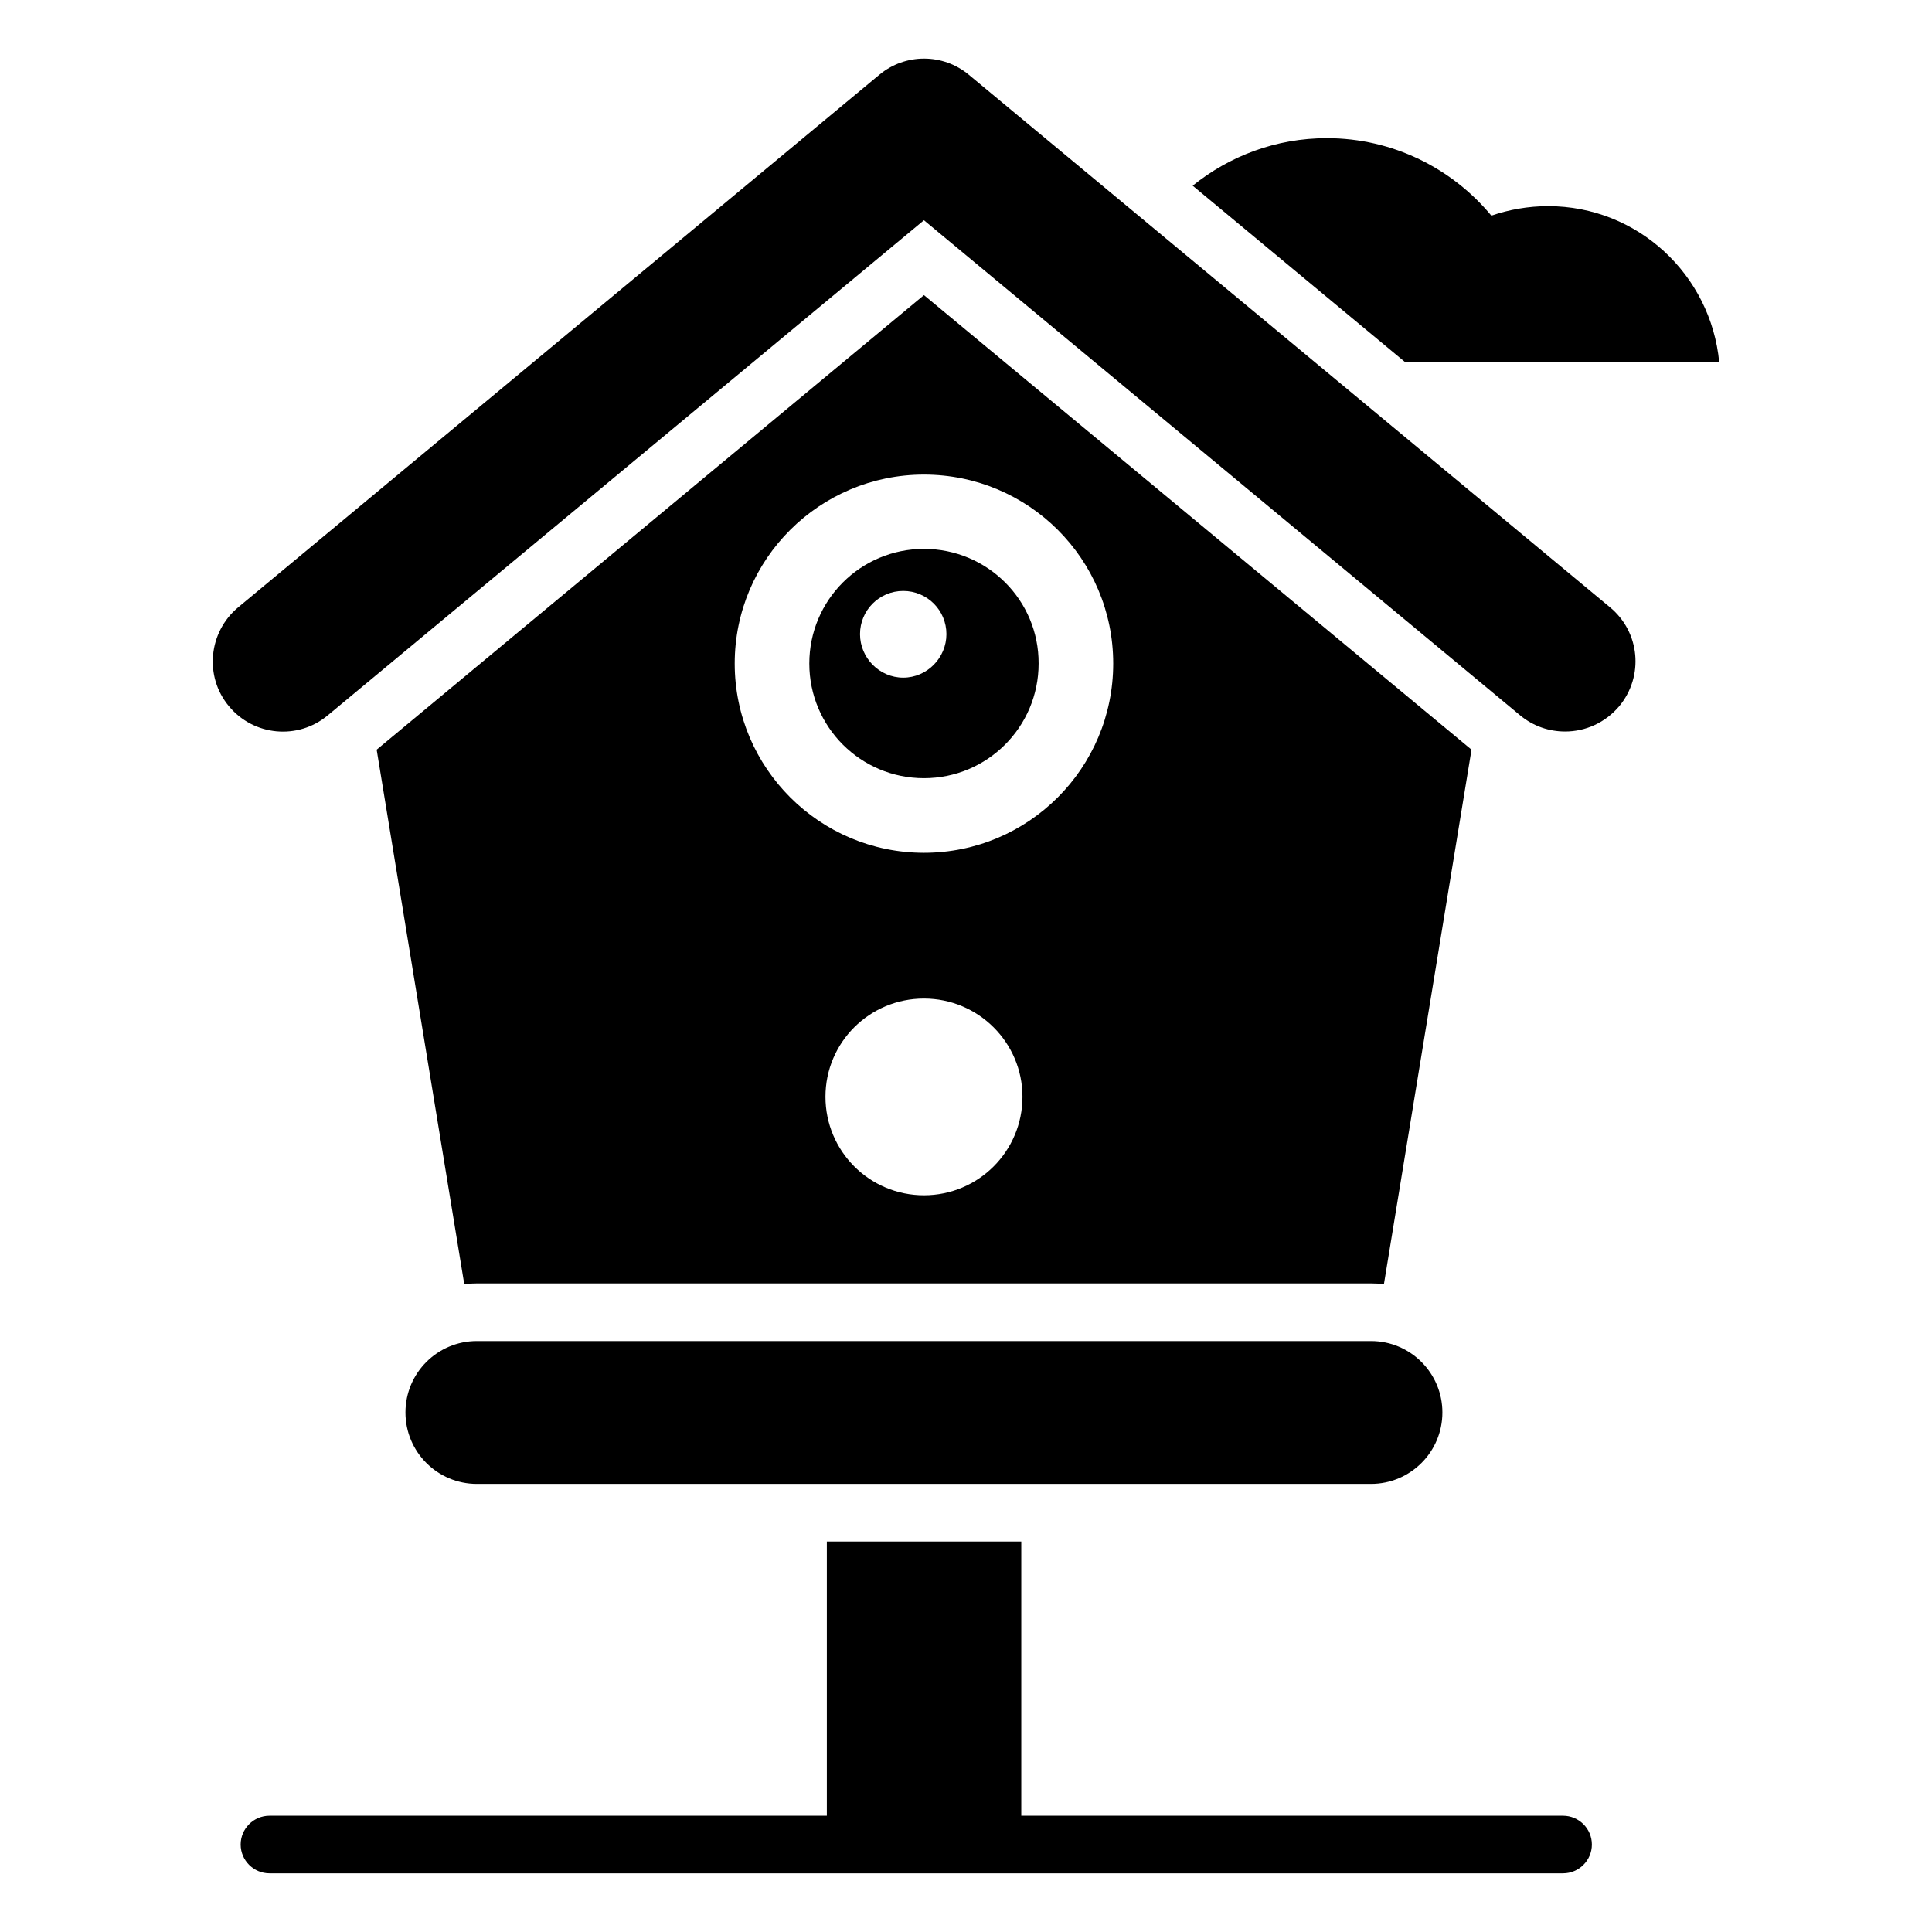 <?xml version="1.0" encoding="UTF-8"?>
<!-- Uploaded to: ICON Repo, www.svgrepo.com, Generator: ICON Repo Mixer Tools -->
<svg fill="#000000" width="800px" height="800px" version="1.1" viewBox="144 144 512 512" xmlns="http://www.w3.org/2000/svg">
 <g>
  <path d="m400.76 163.82c-6.871-5.727-16.871-5.727-23.738 0l-169.92 141.14c-7.863 6.566-9.008 18.32-2.441 26.184 6.566 7.938 18.32 9.008 26.184 2.441l158.01-131.22 158.01 131.22c3.512 2.902 7.711 4.273 11.91 4.273 5.344 0 10.609-2.289 14.352-6.719 6.566-7.938 5.496-19.617-2.441-26.184z"/>
  <path d="m270.38 499.39c-10.457 0-18.93 8.473-18.93 18.93 0 10.457 8.473 18.93 18.93 18.93h236.94c10.457 0 18.93-8.473 18.93-18.93 0-10.457-8.473-18.93-18.93-18.93z"/>
  <path d="m388.86 289.46c-16.793 0-30.383 13.586-30.383 30.383 0 16.793 13.586 30.383 30.383 30.383 16.793 0 30.383-13.586 30.383-30.383 0.074-16.793-13.59-30.383-30.383-30.383zm-5.496 34.121c-6.336 0-11.449-5.266-11.449-11.527 0-6.336 5.113-11.449 11.449-11.449s11.449 5.113 11.449 11.449c0 6.262-5.117 11.527-11.449 11.527z"/>
  <path d="m558.24 625.19h-143.59v-72.672h-51.527v72.672h-147.71c-4.199 0-7.633 3.434-7.633 7.633 0 4.199 3.434 7.633 7.633 7.633h342.82c4.199 0 7.633-3.434 7.633-7.633 0-4.199-3.438-7.633-7.633-7.633z"/>
  <path d="m599.61 240c-2.215-23.203-21.602-41.371-45.344-41.371-5.266 0-10.383 0.918-15.039 2.519-10.383-12.52-26.105-20.535-43.586-20.535-13.512 0-25.801 4.734-35.57 12.594l56.336 46.793z"/>
  <path d="m388.86 222.21-145.04 120.46 23.207 141.6c1.145-0.078 2.215-0.152 3.359-0.152h236.94c1.145 0 2.289 0.078 3.434 0.152l23.207-141.6zm0 238.55c-14.426 0-26.105-11.68-26.105-26.105s11.68-26.031 26.105-26.031 26.105 11.68 26.105 26.031c0 14.426-11.68 26.105-26.105 26.105zm0-90.762c-27.633 0-50.152-22.441-50.152-50.152 0-27.711 22.52-50.074 50.152-50.074 27.711 0 50.152 22.367 50.152 50.074-0.004 27.707-22.445 50.152-50.152 50.152z"/>
 </g>
</svg>